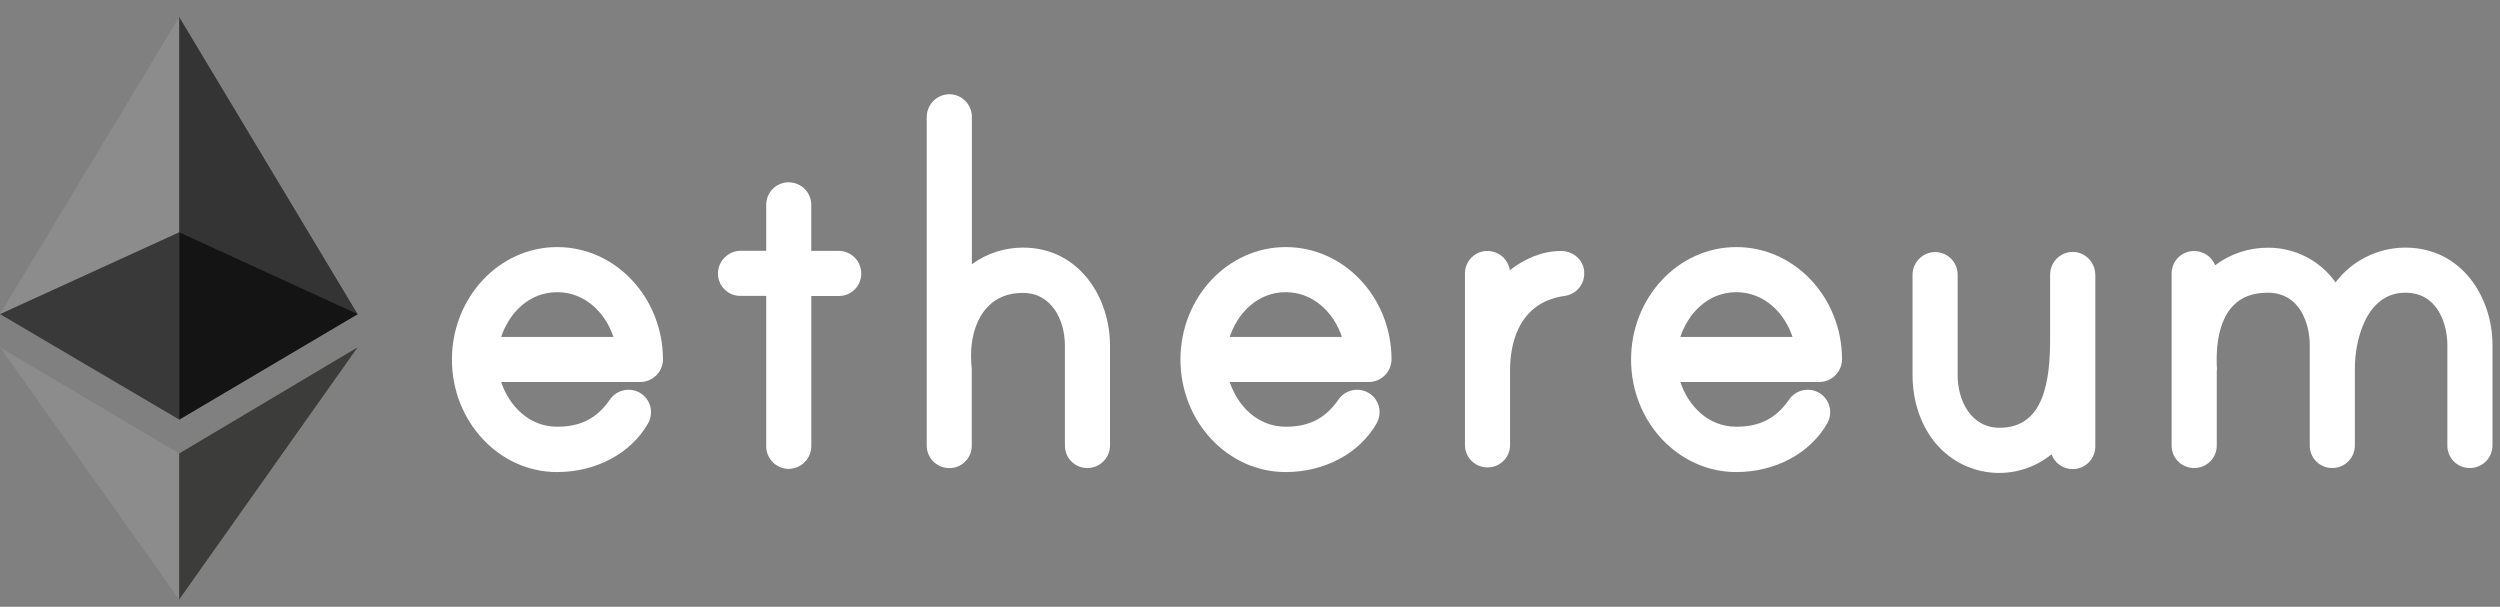 <svg xmlns="http://www.w3.org/2000/svg" width="103" height="25" viewBox="0 0 103 25" fill="none">
    <rect x="0" y="0" width="103" height="25" fill="#808080" stroke="none"/>
    <g clip-path="url(#clip0_175_12324)">
        <path d="M34.551 10.336H33.424V8.444C33.425 8.31 33.397 8.178 33.341 8.056C33.286 7.933 33.205 7.825 33.104 7.737C32.999 7.648 32.875 7.582 32.742 7.545C32.609 7.509 32.47 7.501 32.334 7.524C32.117 7.562 31.921 7.676 31.781 7.845C31.64 8.015 31.565 8.228 31.568 8.448V10.332H30.509C30.263 10.335 30.029 10.435 29.855 10.608C29.681 10.782 29.583 11.017 29.58 11.262C29.578 11.385 29.602 11.506 29.648 11.619C29.694 11.733 29.762 11.836 29.849 11.922C29.935 12.009 30.038 12.077 30.152 12.123C30.265 12.17 30.386 12.193 30.509 12.191H31.568V18.388C31.568 18.634 31.666 18.87 31.84 19.045C32.014 19.219 32.251 19.317 32.497 19.318C32.742 19.314 32.977 19.215 33.151 19.042C33.324 18.868 33.423 18.633 33.426 18.388V12.196H34.553C34.676 12.197 34.797 12.174 34.911 12.128C35.024 12.082 35.127 12.013 35.214 11.927C35.301 11.84 35.369 11.737 35.415 11.624C35.462 11.511 35.485 11.389 35.484 11.267C35.483 11.144 35.459 11.023 35.412 10.91C35.365 10.797 35.297 10.695 35.21 10.608C35.124 10.522 35.021 10.454 34.908 10.407C34.795 10.36 34.674 10.336 34.551 10.336Z" fill="white"/>
        <path d="M22.96 10.18H22.952C20.563 10.18 18.62 12.259 18.62 14.814C18.62 17.37 20.563 19.449 22.952 19.449C24.552 19.449 25.989 18.684 26.695 17.453L26.711 17.422C26.809 17.24 26.843 17.03 26.809 16.826C26.784 16.675 26.721 16.532 26.627 16.411C26.532 16.291 26.409 16.195 26.268 16.135C26.067 16.048 25.842 16.035 25.632 16.097C25.422 16.159 25.241 16.294 25.12 16.476C24.587 17.241 23.917 17.581 22.957 17.581C21.79 17.581 20.975 16.718 20.648 15.739H26.373C26.622 15.739 26.861 15.641 27.038 15.465C27.215 15.289 27.314 15.051 27.315 14.802C27.304 12.25 25.354 10.18 22.96 10.18ZM20.648 13.881C20.974 12.902 21.787 12.038 22.96 12.038C24.105 12.038 24.948 12.891 25.273 13.881H20.648Z" fill="white"/>
        <path d="M42.141 10.201C41.386 10.201 40.65 10.441 40.041 10.886V4.811C40.04 4.565 39.942 4.329 39.768 4.155C39.594 3.98 39.358 3.882 39.111 3.882C38.866 3.885 38.631 3.984 38.458 4.157C38.284 4.331 38.185 4.566 38.181 4.811V18.352C38.18 18.487 38.208 18.619 38.264 18.742C38.319 18.864 38.4 18.973 38.501 19.061C38.607 19.15 38.73 19.215 38.863 19.252C38.996 19.289 39.135 19.296 39.271 19.274C39.488 19.236 39.685 19.122 39.825 18.952C39.965 18.783 40.041 18.568 40.037 18.348V15.255C40.037 15.242 40.037 15.18 40.028 15.108C40.028 15.057 40.017 15.001 40.016 14.979V14.94C39.955 14.003 40.198 13.167 40.684 12.651C41.046 12.264 41.537 12.067 42.143 12.067C43.332 12.067 43.874 13.193 43.874 14.239V18.352C43.873 18.475 43.896 18.596 43.942 18.71C43.988 18.823 44.056 18.926 44.143 19.013C44.23 19.1 44.333 19.168 44.446 19.214C44.559 19.261 44.681 19.284 44.803 19.283C45.05 19.282 45.286 19.184 45.46 19.009C45.634 18.835 45.732 18.599 45.732 18.352V14.232C45.734 12.278 44.476 10.201 42.141 10.201Z" fill="white"/>
        <path d="M85.68 10.423L85.66 10.416C85.522 10.375 85.376 10.367 85.235 10.392C85.093 10.417 84.96 10.475 84.845 10.562C84.728 10.648 84.633 10.761 84.567 10.89C84.501 11.02 84.466 11.163 84.465 11.308V13.947C84.465 15.659 84.228 17.624 82.386 17.624C81.197 17.624 80.655 16.499 80.655 15.452V11.312C80.655 11.066 80.557 10.83 80.382 10.656C80.208 10.482 79.972 10.384 79.726 10.383C79.48 10.387 79.246 10.486 79.073 10.659C78.899 10.833 78.8 11.067 78.797 11.312V15.457C78.797 16.497 79.117 17.473 79.701 18.206C79.983 18.558 80.332 18.851 80.728 19.067C81.123 19.283 81.558 19.419 82.006 19.466C82.455 19.514 82.908 19.472 83.34 19.343C83.772 19.215 84.174 19.001 84.524 18.716C84.588 18.896 84.707 19.052 84.863 19.161C85.02 19.271 85.207 19.328 85.398 19.326C85.645 19.326 85.881 19.228 86.055 19.053C86.23 18.879 86.327 18.643 86.327 18.396V11.325C86.328 11.126 86.265 10.932 86.149 10.77C86.033 10.608 85.869 10.486 85.68 10.423Z" fill="white"/>
        <path d="M52.976 10.18H52.968C50.579 10.18 48.635 12.259 48.635 14.814C48.635 17.37 50.579 19.449 52.968 19.449C54.568 19.449 56.005 18.684 56.711 17.453L56.727 17.422C56.825 17.24 56.859 17.03 56.825 16.826C56.8 16.675 56.737 16.532 56.643 16.411C56.548 16.291 56.425 16.195 56.284 16.135C56.083 16.048 55.858 16.035 55.648 16.097C55.438 16.159 55.257 16.294 55.136 16.476C54.602 17.241 53.933 17.581 52.973 17.581C51.806 17.581 50.991 16.718 50.664 15.739H56.388C56.637 15.739 56.877 15.641 57.053 15.465C57.23 15.289 57.33 15.051 57.331 14.802C57.326 12.25 55.373 10.18 52.976 10.18ZM50.664 13.881C50.991 12.901 51.806 12.038 52.973 12.038C54.118 12.038 54.961 12.891 55.286 13.881H50.664Z" fill="white"/>
        <path d="M99.099 10.201C98.541 10.202 97.992 10.332 97.494 10.581C96.995 10.829 96.561 11.189 96.224 11.633C95.908 11.187 95.488 10.825 95.002 10.576C94.515 10.328 93.975 10.201 93.429 10.206C92.648 10.205 91.888 10.459 91.264 10.928C91.209 10.789 91.121 10.665 91.007 10.568C90.902 10.479 90.778 10.413 90.645 10.376C90.512 10.339 90.373 10.332 90.237 10.355C90.02 10.393 89.824 10.507 89.683 10.676C89.543 10.845 89.468 11.059 89.471 11.279V18.352C89.47 18.487 89.498 18.619 89.553 18.742C89.608 18.864 89.689 18.973 89.791 19.061C89.962 19.205 90.178 19.284 90.402 19.283C90.454 19.283 90.506 19.278 90.558 19.27C90.776 19.233 90.974 19.12 91.116 18.95C91.258 18.78 91.334 18.565 91.331 18.344V15.302C91.343 15.219 91.343 15.136 91.331 15.053V15.046C91.293 13.94 91.526 13.091 92.007 12.592C92.352 12.236 92.818 12.059 93.431 12.059C94.798 12.059 95.162 13.41 95.162 14.206V18.352C95.161 18.475 95.184 18.596 95.23 18.71C95.276 18.823 95.345 18.926 95.431 19.013C95.518 19.1 95.621 19.168 95.734 19.214C95.848 19.261 95.969 19.284 96.092 19.283C96.338 19.282 96.574 19.184 96.749 19.01C96.923 18.835 97.021 18.599 97.021 18.352V15.152C97.021 14.086 97.456 12.059 99.101 12.059C100.466 12.059 100.831 13.41 100.831 14.206V18.352C100.829 18.475 100.852 18.596 100.899 18.71C100.945 18.823 101.013 18.926 101.1 19.013C101.186 19.1 101.289 19.168 101.403 19.214C101.516 19.261 101.637 19.284 101.76 19.283C102.006 19.282 102.243 19.184 102.417 19.01C102.592 18.835 102.69 18.599 102.69 18.352V14.206C102.692 12.265 101.432 10.201 99.099 10.201Z" fill="white"/>
        <path d="M71.541 10.18H71.533C69.143 10.18 67.2 12.259 67.2 14.814C67.2 17.37 69.143 19.449 71.533 19.449C73.133 19.449 74.57 18.684 75.276 17.453L75.293 17.422C75.39 17.24 75.425 17.03 75.391 16.826C75.365 16.675 75.303 16.532 75.208 16.411C75.113 16.291 74.99 16.195 74.849 16.135C74.648 16.048 74.423 16.035 74.213 16.097C74.003 16.159 73.822 16.294 73.701 16.476C73.168 17.241 72.498 17.581 71.537 17.581C70.371 17.581 69.556 16.718 69.23 15.739H74.949C75.198 15.739 75.438 15.641 75.614 15.465C75.791 15.289 75.891 15.051 75.892 14.802C75.887 12.25 73.935 10.18 71.541 10.18ZM69.23 13.881C69.556 12.901 70.371 12.038 71.537 12.038C72.684 12.038 73.526 12.891 73.852 13.881H69.23Z" fill="white"/>
        <path d="M64.307 10.341C63.528 10.341 62.8 10.667 62.204 11.133C62.171 10.913 62.061 10.712 61.893 10.566C61.788 10.476 61.665 10.411 61.532 10.374C61.399 10.338 61.259 10.33 61.123 10.352C60.906 10.39 60.71 10.504 60.569 10.674C60.429 10.843 60.353 11.057 60.356 11.277V18.327C60.355 18.45 60.379 18.571 60.425 18.685C60.472 18.799 60.541 18.902 60.628 18.988C60.715 19.075 60.818 19.143 60.932 19.189C61.046 19.236 61.168 19.259 61.291 19.257C61.344 19.257 61.397 19.253 61.45 19.244C61.666 19.206 61.863 19.092 62.003 18.922C62.143 18.753 62.219 18.538 62.215 18.318V15.225C62.215 14.411 62.429 12.486 64.445 12.194C64.677 12.168 64.89 12.056 65.043 11.88C65.196 11.704 65.277 11.477 65.27 11.244C65.27 11.127 65.246 11.01 65.2 10.902C65.154 10.794 65.086 10.696 65.001 10.615C64.815 10.436 64.566 10.337 64.307 10.341Z" fill="white"/>
        <path fill-rule="evenodd" clip-rule="evenodd" d="M7.382 0.699L7.2 1.246V17.104L7.382 17.287L14.734 12.942L7.382 0.699Z" fill="#343434"/>
        <path fill-rule="evenodd" clip-rule="evenodd" d="M7.382 18.684L7.261 18.775V24.426L7.382 24.699L14.734 14.309L7.382 18.684Z" fill="#3C3C3B"/>
        <path fill-rule="evenodd" clip-rule="evenodd" d="M7.382 0.699L0 12.942L7.382 17.287V0.699Z" fill="#8C8C8C"/>
        <path fill-rule="evenodd" clip-rule="evenodd" d="M7.382 24.699V18.684L0 14.309L7.382 24.699Z" fill="#8C8C8C"/>
        <path fill-rule="evenodd" clip-rule="evenodd" d="M7.382 17.287L14.734 12.942L7.382 9.57V17.287Z" fill="#141414"/>
        <path fill-rule="evenodd" clip-rule="evenodd" d="M0 12.942L7.382 17.287V9.57L0 12.942Z" fill="#393939"/>
    </g>
    <defs>
        <clipPath id="clip0_175_12324">
            <rect width="103" height="24" fill="white" transform="translate(0 0.699)"/>
        </clipPath>
    </defs>
</svg>
